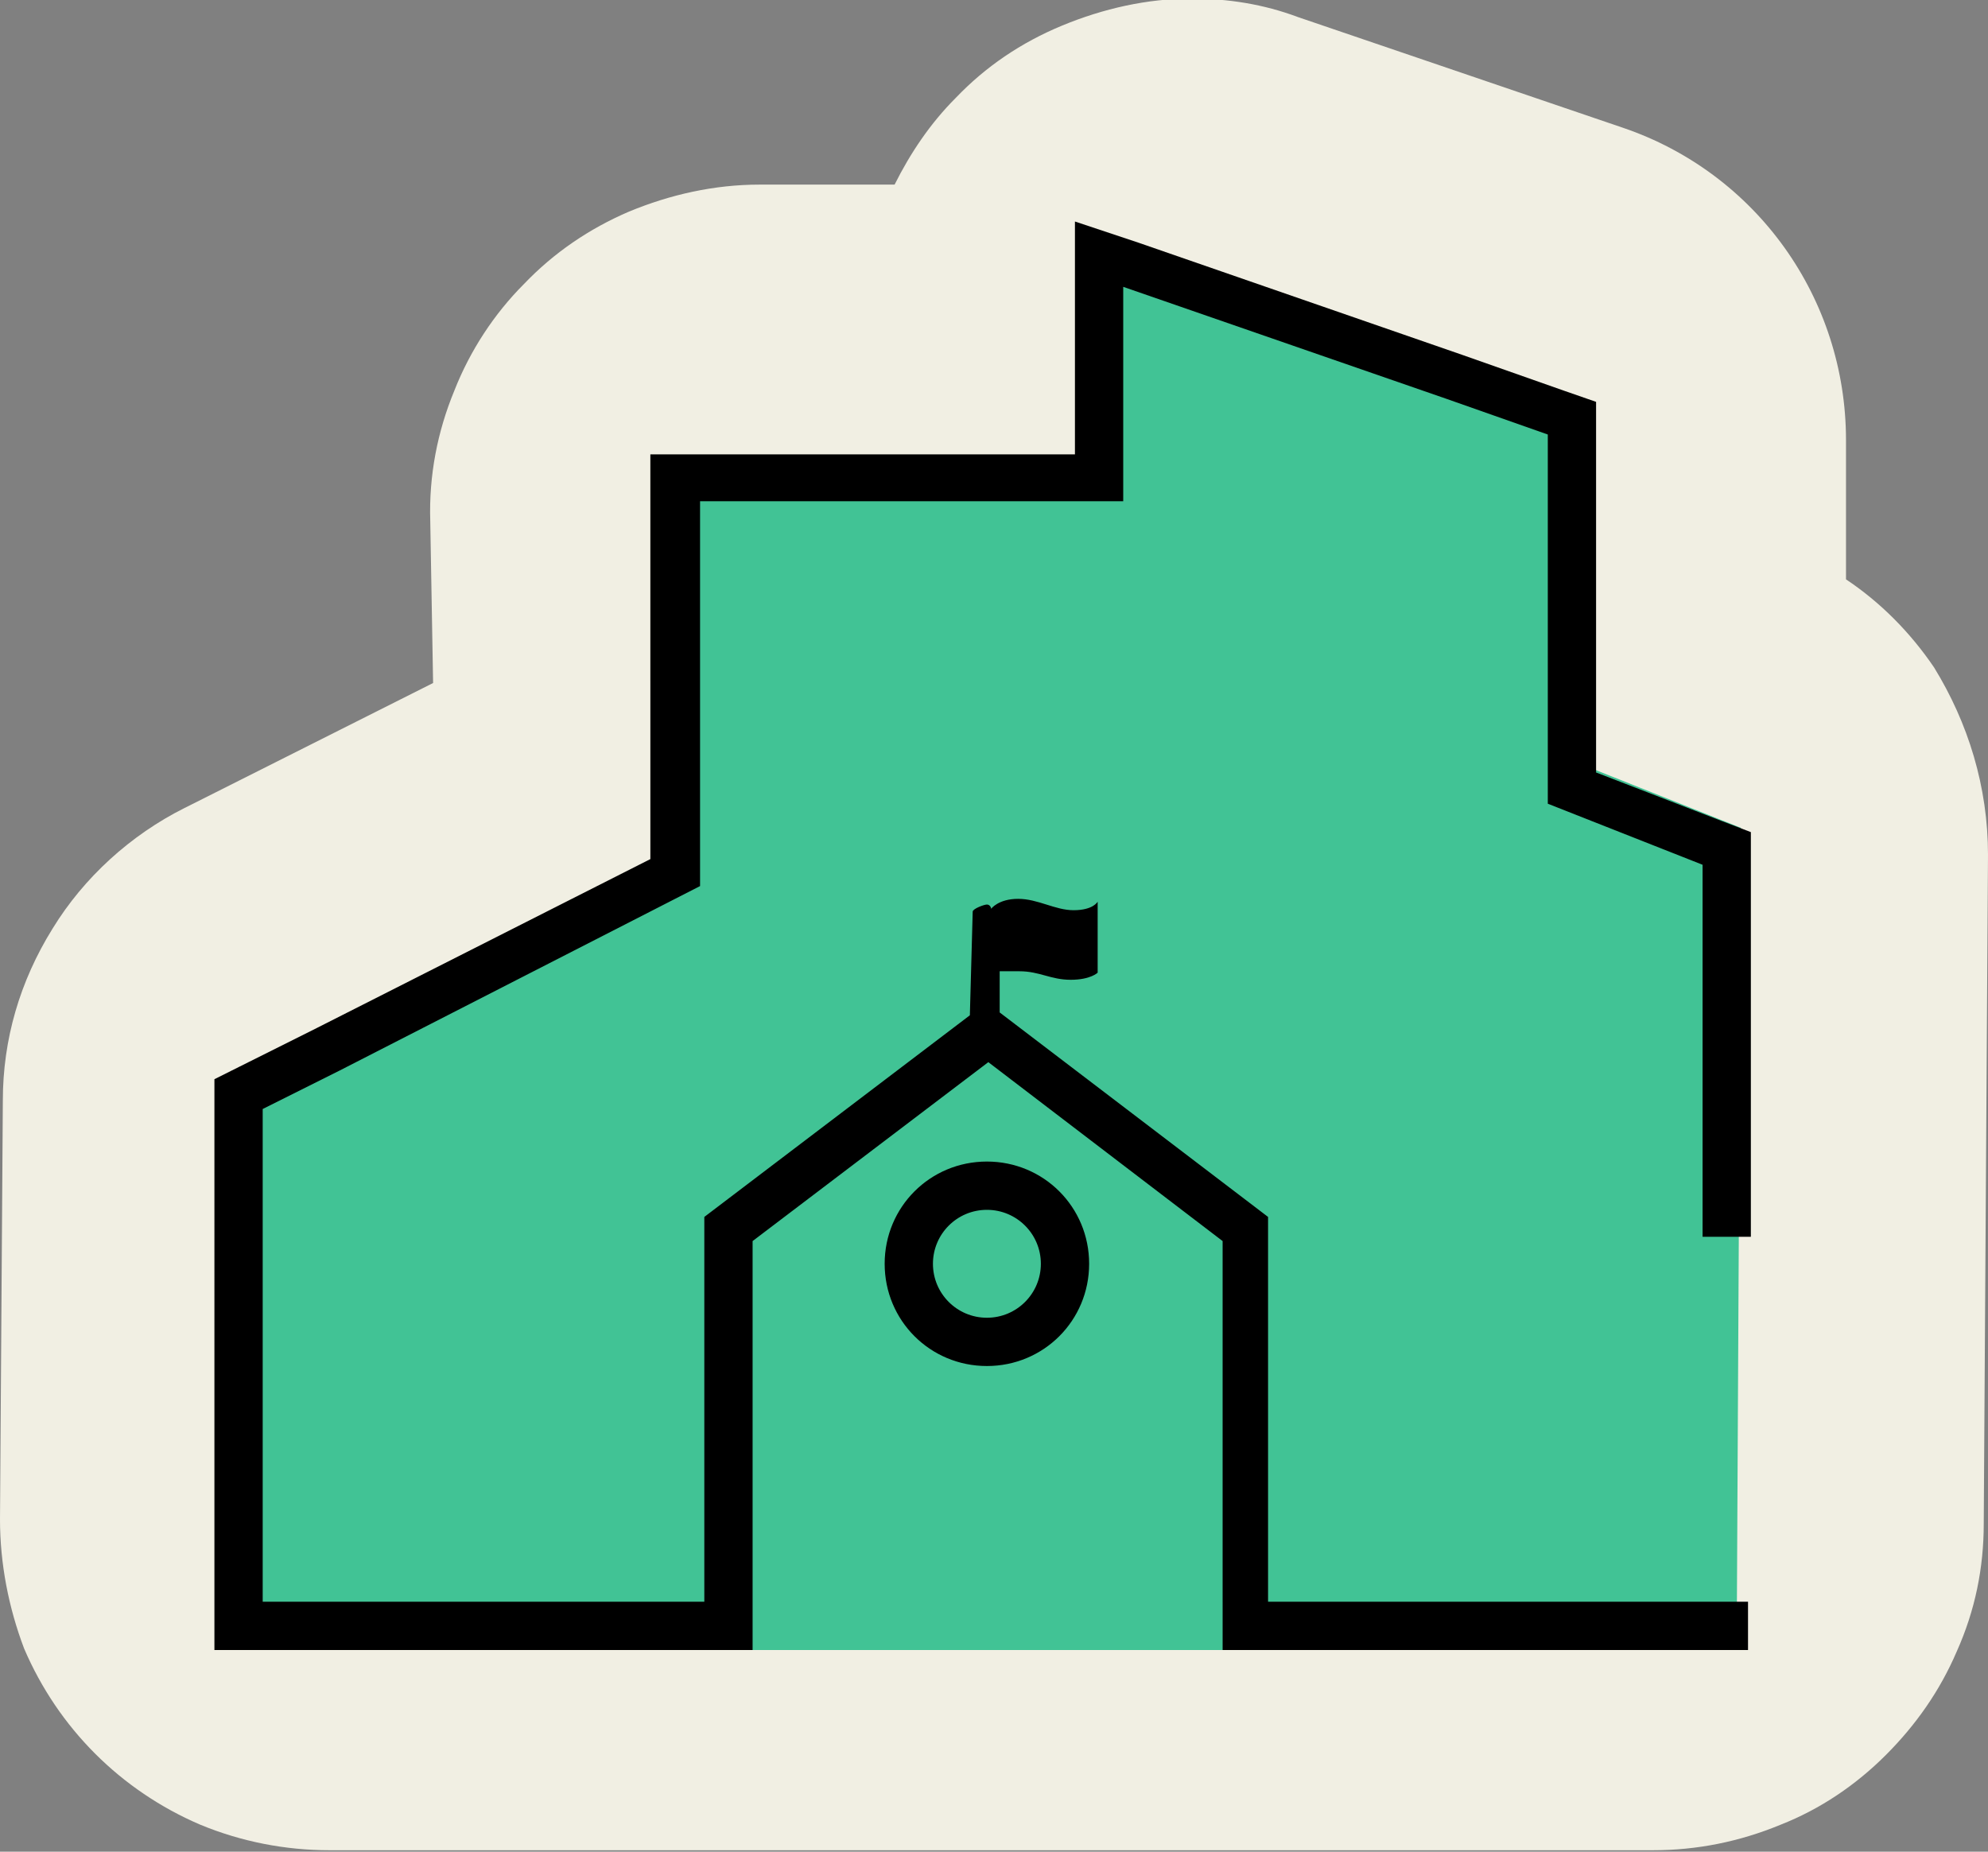 <svg viewBox="0 0 140 130.4" xmlns="http://www.w3.org/2000/svg">
	<rect x="0" y="0" width="140" height="130.4" fill="#808080" stroke="none"/>
	<style>
		.product-logo-primary { fill: #000; }
		.product-logo-name { fill: #808285; }
		.product-logo-shape-bearer { fill: #f1efe3; }
		.product-logo-green { fill: #41c395; }
		@media (prefers-color-scheme: dark) {
			.product-logo-primary { fill: #fafafd; }
			.product-logo-name { fill: #ccccdc; }
		}
	</style>
	<path class="product-logo-shape-bearer" d="M140,60.2l-0.3,47.1c0,3.1-0.6,6.1-1.9,9c-1.2,2.8-2.9,5.2-5,7.3c-2.1,2.1-4.6,3.8-7.4,4.9
		c-2.9,1.2-5.9,1.8-9,1.8H23.2c-3.1,0-6.2-0.6-9.1-1.8c-2.8-1.2-5.3-2.9-7.4-5c-2.1-2.1-3.8-4.6-5-7.4C0.6,113.2,0,110.1,0,107
		l0.2-29.5c0-4.3,1.2-8.4,3.5-12.1c2.2-3.6,5.5-6.6,9.3-8.5l0.4-0.2l17.1-8.6l-0.2-11.4c-0.1-3.2,0.5-6.3,1.7-9.2
		c1.1-2.8,2.8-5.4,4.9-7.5c2.1-2.2,4.6-3.9,7.4-5.1c2.9-1.2,6-1.9,9.2-1.9h0h0h0l9.5,0c1.1-2.2,2.5-4.3,4.3-6.1
		c2.1-2.2,4.6-3.9,7.5-5.1c2.9-1.2,6-1.9,9.1-1.9c2.6,0,5.1,0.4,7.5,1.3l22.9,7.8c9.4,3.2,15.7,12,15.7,22v9.8
		c2.4,1.6,4.5,3.7,6.2,6.2C138.6,50.9,140,55.4,140,60.2z"/>
	<path class="product-logo-green" d="M122.6,58.3l-0.3,57.9H16.1l0.3-39.9l3.9-2l26.5-13.4l-0.6-28.5l30.6,0l-0.3-15.7l35.8,12.3v25.2L122.6,58.3z"
		/>
	<path class="product-logo-primary" d="M69.5,81.8c-4,0-7.2,3.2-7.2,7.2c0,4,3.2,7.2,7.2,7.2c4,0,7.2-3.2,7.2-7.2C76.7,85,73.5,81.8,69.5,81.8z M69.5,92.8
		c-2.1,0-3.8-1.7-3.8-3.8c0-2.1,1.7-3.8,3.8-3.8c2.1,0,3.8,1.7,3.8,3.8C73.3,91.1,71.6,92.8,69.5,92.8z M123.3,58.6v2.3v26.2h-3.4
		V60.9L109,56.6V30.6l-7.1-2.5l-22.8-7.9v15.1H49.3v27.1L23.9,75.4l-5.4,2.7v34.7h5.4h10.4h13.3h1.6h0.4V85.7l18.7-14.2l0.2-7.3
		c0-0.2,0.8-0.5,1-0.5c0.2,0,0.3,0.2,0.3,0.3v0c0,0,0.5-0.7,1.9-0.7c1.4,0,2.6,0.8,3.9,0.8c1.4,0,1.7-0.6,1.7-0.6v5
		c0,0-0.5,0.5-1.9,0.5c-1.4,0-2.2-0.6-3.6-0.6c-1.4,0-1.4,0-1.4,0l0,2.9l18.9,14.4v27.1h2.4h10h7.1h10.9l0,0h3.4l0,0v3.4h-3.4H109
		h-7.1h-10h-2.4h-3.4v-3.4V87.4L69.6,74.8L53,87.4v25.4v3.4h-3.4h-0.4h-1.6H34.3H23.9h-5.4h-3.4v-3.4V78.1V76l1.8-0.9l5.4-2.7
		l23.5-11.9V35.4v-3.4h3.4h26.5V20.3v-4.7l4.5,1.5L103,25l7.1,2.5l2.3,0.8v2.4v23.7l8.8,3.4L123.3,58.6z"/>
</svg>
